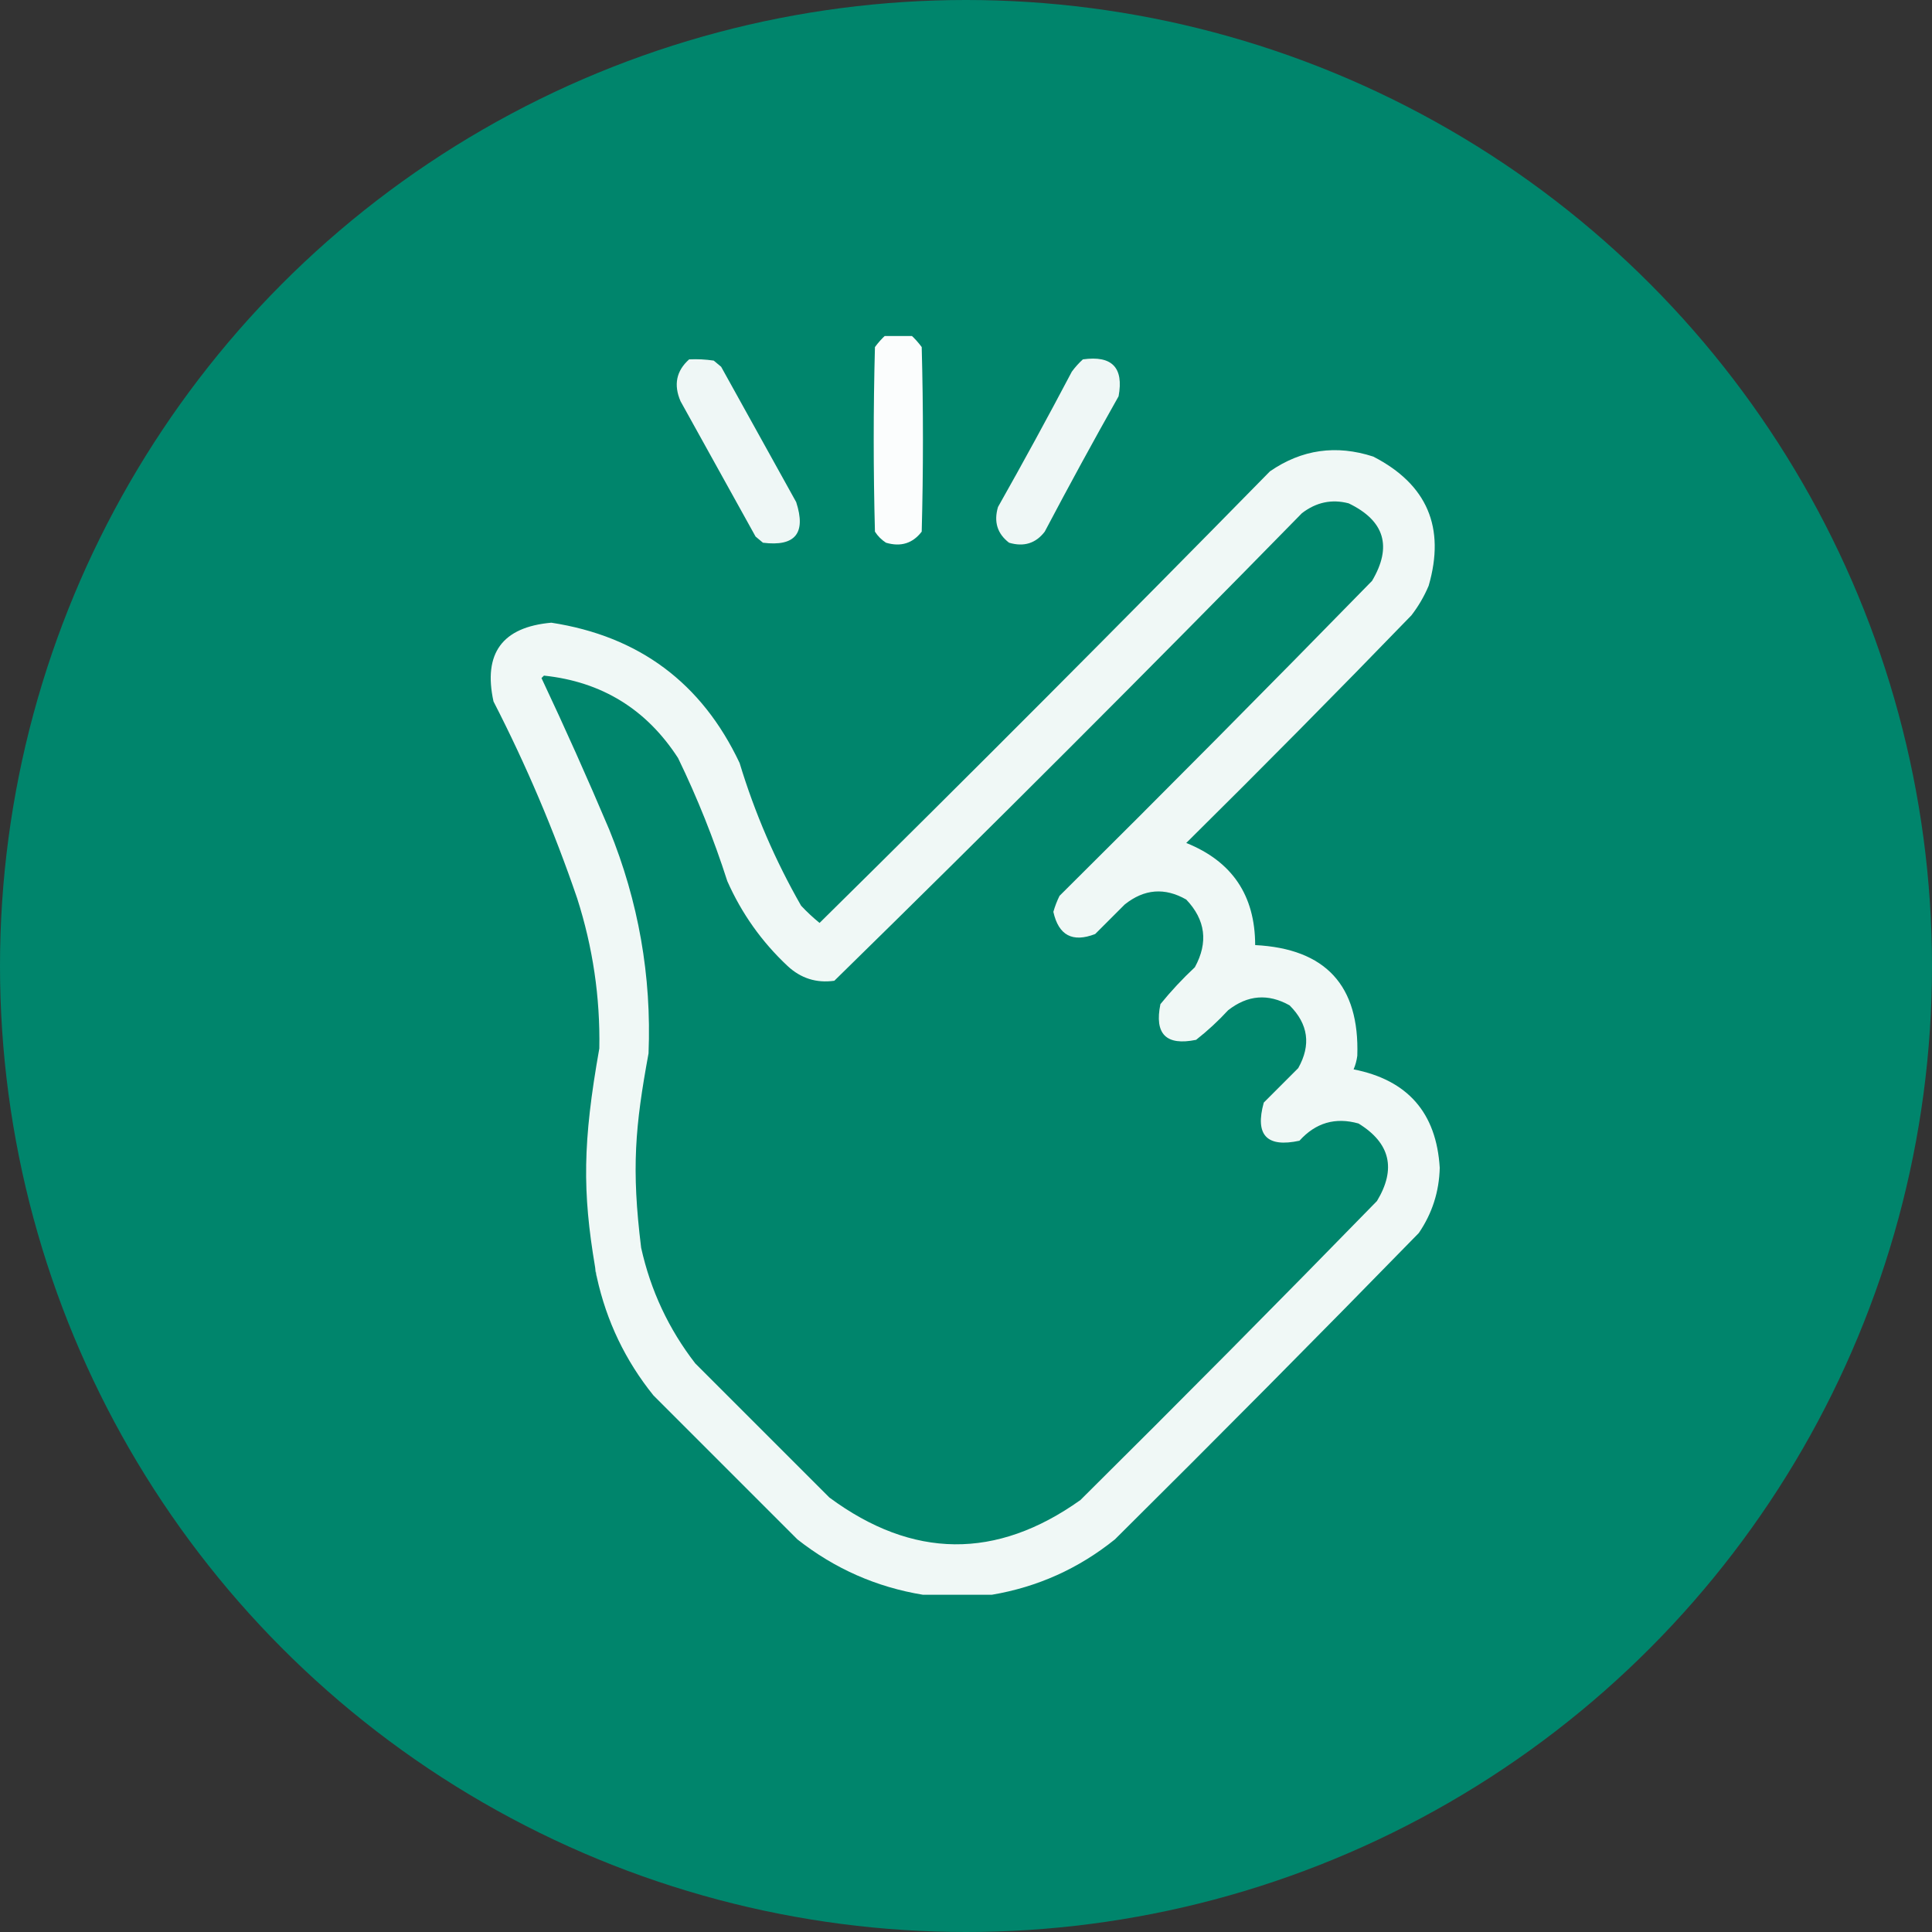 <svg width="92" height="92" viewBox="0 0 92 92" fill="none" xmlns="http://www.w3.org/2000/svg">
<rect x="0" y="0" width="92" height="92" fill="#333333" stroke="none"/>
<circle cx="46" cy="46" r="46" fill="#00856C"/>
<g clip-path="url(#clip0_35_184)">
<path opacity="0.981" fill-rule="evenodd" clip-rule="evenodd" d="M42.191 15.941C42.582 15.941 42.973 15.941 43.363 15.941C43.555 16.114 43.731 16.309 43.891 16.527C43.969 19.457 43.969 22.387 43.891 25.316C43.462 25.876 42.896 26.052 42.191 25.844C41.977 25.707 41.801 25.531 41.664 25.316C41.586 22.387 41.586 19.457 41.664 16.527C41.824 16.309 42 16.114 42.191 15.941Z" fill="white"/>
<path opacity="0.935" fill-rule="evenodd" clip-rule="evenodd" d="M32.816 17.113C33.209 17.094 33.6 17.113 33.988 17.172C34.105 17.269 34.223 17.367 34.34 17.465C35.531 19.613 36.723 21.762 37.914 23.91C38.395 25.392 37.867 26.037 36.332 25.844C36.215 25.746 36.098 25.648 35.98 25.551C34.789 23.402 33.598 21.254 32.406 19.105C32.069 18.323 32.205 17.659 32.816 17.113Z" fill="white"/>
<path opacity="0.935" fill-rule="evenodd" clip-rule="evenodd" d="M51.566 17.113C52.952 16.917 53.519 17.503 53.266 18.871C52.064 21.001 50.892 23.149 49.75 25.316C49.322 25.876 48.755 26.052 48.051 25.844C47.491 25.415 47.316 24.849 47.523 24.144C48.725 22.015 49.897 19.866 51.039 17.699C51.199 17.481 51.375 17.286 51.566 17.113Z" fill="white"/>
<g opacity="0.941">
<path fill-rule="evenodd" clip-rule="evenodd" d="M28.422 60.824C28.371 60.639 28.341 60.467 28.333 60.308C28.361 60.477 28.391 60.649 28.422 60.824Z" fill="white"/>
<path fill-rule="evenodd" clip-rule="evenodd" d="M43.949 75.941H47.23C49.409 75.573 51.362 74.694 53.09 73.305C57.956 68.477 62.781 63.614 67.562 58.715C68.2 57.78 68.532 56.745 68.559 55.609C68.401 52.991 67.034 51.429 64.457 50.922C64.545 50.719 64.603 50.504 64.633 50.277C64.746 46.933 63.125 45.175 59.77 45.004C59.767 42.639 58.673 41.018 56.488 40.141C60.105 36.563 63.679 32.95 67.211 29.301C67.543 28.87 67.817 28.402 68.031 27.895C68.838 25.114 67.959 23.063 65.394 21.742C63.627 21.167 61.986 21.401 60.473 22.445C53.384 29.67 46.236 36.838 39.027 43.949C38.717 43.697 38.424 43.424 38.148 43.129C36.918 40.98 35.941 38.714 35.219 36.332C33.419 32.521 30.43 30.295 26.254 29.652C23.918 29.86 23 31.11 23.5 33.402C25.056 36.431 26.385 39.557 27.484 42.777C28.231 45.109 28.583 47.492 28.539 49.926C27.742 54.406 27.736 56.755 28.333 60.308C28.361 60.477 28.391 60.649 28.422 60.824C28.883 62.918 29.782 64.793 31.117 66.449L37.973 73.305C39.746 74.7 41.739 75.579 43.949 75.941ZM33.109 64.926C31.841 63.287 30.982 61.451 30.531 59.418C30.062 55.63 30.245 53.633 30.883 50.16C31.03 46.479 30.405 42.925 29.008 39.496C27.981 37.071 26.907 34.669 25.785 32.289C25.824 32.25 25.863 32.211 25.902 32.172C28.654 32.462 30.783 33.771 32.289 36.098C33.208 37.995 33.989 39.948 34.633 41.957C35.317 43.5 36.274 44.848 37.504 46C38.136 46.588 38.878 46.823 39.73 46.703C47.224 39.366 54.646 31.944 61.996 24.438C62.678 23.914 63.42 23.758 64.223 23.969C65.934 24.794 66.305 26.024 65.336 27.66C60.417 32.696 55.456 37.696 50.453 42.66C50.332 42.905 50.235 43.159 50.16 43.422C50.411 44.544 51.075 44.895 52.152 44.477L53.559 43.07C54.488 42.329 55.464 42.251 56.488 42.836C57.407 43.804 57.544 44.878 56.898 46.059C56.312 46.606 55.765 47.192 55.258 47.816C54.965 49.242 55.531 49.809 56.957 49.516C57.5 49.09 58.008 48.621 58.48 48.109C59.409 47.379 60.386 47.301 61.41 47.875C62.302 48.766 62.439 49.762 61.82 50.863L60.18 52.504C59.751 54.051 60.318 54.657 61.879 54.32C62.65 53.464 63.587 53.19 64.691 53.5C66.202 54.429 66.495 55.66 65.57 57.191C60.906 61.973 56.199 66.719 51.449 71.43C47.446 74.28 43.462 74.241 39.496 71.312L33.109 64.926Z" fill="white"/>
</g>
</g>
<defs>
<clipPath id="clip0_35_184">
<rect width="60" height="60" fill="white" transform="translate(16 16)"/>
</clipPath>
</defs>
</svg>
